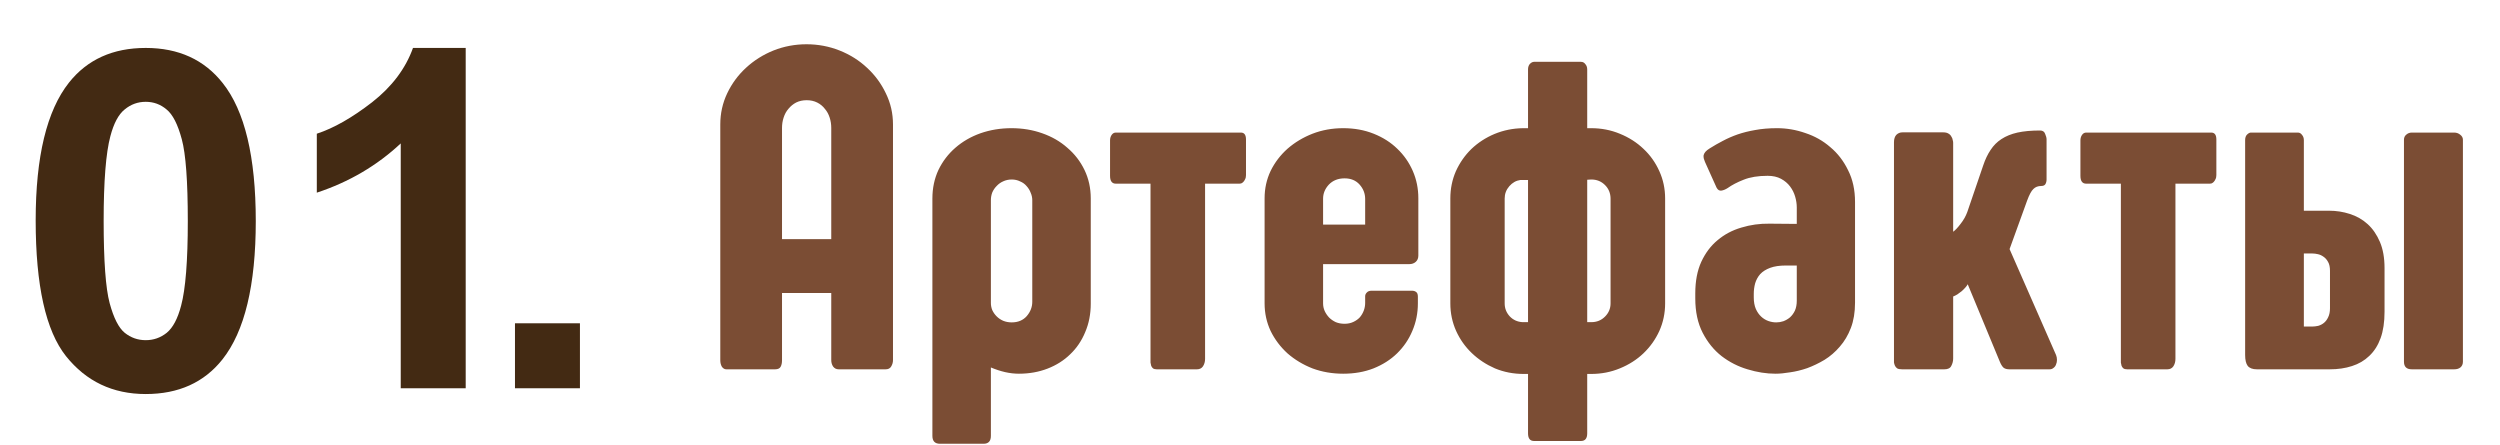 <?xml version="1.0" encoding="UTF-8"?> <svg xmlns="http://www.w3.org/2000/svg" width="528" height="94" viewBox="0 0 528 94" fill="none"><path d="M30.777 10.125C37.711 10.125 43.131 12.599 47.037 17.547C51.692 23.406 54.02 33.123 54.02 46.697C54.02 60.239 51.676 69.972 46.988 75.897C43.115 80.779 37.711 83.221 30.777 83.221C23.811 83.221 18.196 80.551 13.932 75.213C9.667 69.842 7.535 60.288 7.535 46.551C7.535 33.074 9.879 23.374 14.566 17.449C18.44 12.566 23.844 10.125 30.777 10.125ZM30.777 21.502C29.117 21.502 27.636 22.039 26.334 23.113C25.032 24.155 24.023 26.043 23.307 28.777C22.363 32.325 21.891 38.299 21.891 46.697C21.891 55.096 22.314 60.874 23.16 64.031C24.006 67.156 25.064 69.24 26.334 70.281C27.636 71.323 29.117 71.844 30.777 71.844C32.438 71.844 33.919 71.323 35.221 70.281C36.523 69.207 37.532 67.303 38.248 64.568C39.192 61.053 39.664 55.096 39.664 46.697C39.664 38.299 39.241 32.537 38.395 29.412C37.548 26.255 36.474 24.155 35.172 23.113C33.902 22.039 32.438 21.502 30.777 21.502ZM98.356 82H84.635V30.291C79.622 34.978 73.713 38.445 66.91 40.691V28.24C70.491 27.068 74.381 24.855 78.58 21.6C82.779 18.312 85.66 14.487 87.223 10.125H98.356V82Z" fill="#432A13"></path><path d="M108.762 82V68.279H122.482V82H108.762Z" fill="#432A13"></path><path d="M177.125 78C176.637 78 176.246 77.805 175.953 77.414C175.693 77.023 175.562 76.568 175.562 76.047V61.887H165.162V76.096C165.162 76.649 165.064 77.105 164.869 77.463C164.674 77.821 164.283 78 163.697 78H153.395C153.036 78 152.727 77.821 152.467 77.463C152.239 77.072 152.125 76.617 152.125 76.096V26.291C152.125 23.947 152.613 21.75 153.59 19.699C154.566 17.648 155.885 15.858 157.545 14.328C159.238 12.766 161.174 11.545 163.355 10.666C165.569 9.787 167.896 9.348 170.338 9.348C172.779 9.348 175.107 9.787 177.32 10.666C179.534 11.545 181.471 12.766 183.131 14.328C184.791 15.858 186.109 17.648 187.086 19.699C188.095 21.75 188.6 23.947 188.6 26.291V76.047C188.6 76.535 188.469 76.991 188.209 77.414C187.981 77.805 187.59 78 187.037 78H177.125ZM165.162 50.51H175.562V27.023C175.562 26.242 175.449 25.51 175.221 24.826C174.993 24.11 174.651 23.491 174.195 22.971C173.772 22.417 173.235 21.978 172.584 21.652C171.933 21.327 171.201 21.164 170.387 21.164C169.54 21.164 168.792 21.327 168.141 21.652C167.522 21.978 166.985 22.417 166.529 22.971C166.074 23.491 165.732 24.11 165.504 24.826C165.276 25.51 165.162 26.242 165.162 27.023V50.51ZM196.922 41.916C196.922 39.735 197.345 37.733 198.191 35.91C199.07 34.087 200.258 32.525 201.756 31.223C203.286 29.888 205.06 28.863 207.078 28.146C209.129 27.43 211.31 27.072 213.621 27.072C215.932 27.072 218.097 27.43 220.115 28.146C222.166 28.863 223.94 29.888 225.438 31.223C226.967 32.525 228.172 34.087 229.051 35.91C229.93 37.733 230.369 39.735 230.369 41.916V64.133C230.369 66.314 229.979 68.316 229.197 70.139C228.449 71.962 227.391 73.524 226.023 74.826C224.689 76.128 223.094 77.137 221.238 77.853C219.383 78.57 217.365 78.928 215.184 78.928C214.24 78.928 213.263 78.814 212.254 78.586C211.277 78.358 210.285 78.033 209.275 77.609V92.062C209.275 93.169 208.755 93.723 207.713 93.723H198.533C197.459 93.723 196.922 93.169 196.922 92.062V41.916ZM209.275 63.986C209.275 64.507 209.373 65.012 209.568 65.5C209.796 65.988 210.105 66.428 210.496 66.818C210.887 67.209 211.342 67.518 211.863 67.746C212.417 67.974 213.019 68.088 213.67 68.088C215.005 68.088 216.062 67.648 216.844 66.769C217.625 65.858 218.016 64.849 218.016 63.742V42.258C218.016 41.737 217.902 41.216 217.674 40.695C217.479 40.175 217.186 39.703 216.795 39.279C216.437 38.856 215.981 38.531 215.428 38.303C214.907 38.042 214.321 37.912 213.67 37.912C213.019 37.912 212.417 38.042 211.863 38.303C211.342 38.531 210.887 38.856 210.496 39.279C210.105 39.67 209.796 40.126 209.568 40.647C209.373 41.167 209.275 41.704 209.275 42.258V63.986ZM262.08 28C262.796 28 263.154 28.488 263.154 29.465V36.984C263.154 37.342 263.089 37.635 262.959 37.863C262.861 38.091 262.731 38.286 262.568 38.449C262.438 38.579 262.292 38.677 262.129 38.742C261.966 38.775 261.852 38.791 261.787 38.791H254.512V75.803C254.512 76.389 254.365 76.909 254.072 77.365C253.779 77.788 253.356 78 252.803 78H244.307C243.981 78 243.721 77.935 243.525 77.805C243.363 77.674 243.232 77.495 243.135 77.268C243.07 77.04 243.021 76.812 242.988 76.584C242.988 76.324 242.988 76.063 242.988 75.803V38.791H235.664C234.85 38.791 234.443 38.238 234.443 37.131V29.66C234.443 29.204 234.557 28.814 234.785 28.488C235.013 28.163 235.306 28 235.664 28H262.08ZM267.082 41.867C267.082 39.816 267.505 37.896 268.352 36.105C269.23 34.315 270.419 32.753 271.916 31.418C273.446 30.083 275.204 29.025 277.189 28.244C279.208 27.463 281.372 27.072 283.684 27.072C286.027 27.072 288.176 27.463 290.129 28.244C292.082 29.025 293.742 30.083 295.109 31.418C296.509 32.753 297.6 34.315 298.381 36.105C299.162 37.896 299.553 39.816 299.553 41.867V53.977C299.553 54.53 299.374 54.969 299.016 55.295C298.658 55.62 298.202 55.783 297.648 55.783H279.436V64.084C279.436 64.637 279.549 65.174 279.777 65.695C280.005 66.184 280.314 66.639 280.705 67.062C281.096 67.453 281.568 67.779 282.121 68.039C282.674 68.267 283.293 68.381 283.977 68.381C284.66 68.381 285.279 68.251 285.832 67.99C286.385 67.73 286.841 67.404 287.199 67.014C287.557 66.591 287.834 66.118 288.029 65.598C288.225 65.077 288.322 64.54 288.322 63.986V62.57C288.322 62.277 288.436 62.017 288.664 61.789C288.892 61.529 289.234 61.398 289.689 61.398H298.186C298.576 61.398 298.885 61.496 299.113 61.691C299.341 61.854 299.455 62.18 299.455 62.668V64.084C299.455 66.135 299.064 68.072 298.283 69.894C297.535 71.685 296.46 73.264 295.061 74.631C293.693 75.966 292.033 77.023 290.08 77.805C288.16 78.553 286.027 78.928 283.684 78.928C281.372 78.928 279.208 78.553 277.189 77.805C275.204 77.023 273.446 75.966 271.916 74.631C270.419 73.264 269.23 71.685 268.352 69.894C267.505 68.072 267.082 66.135 267.082 64.084V41.867ZM279.436 47.434H288.322V42.014C288.322 40.874 287.932 39.865 287.15 38.986C286.369 38.107 285.311 37.668 283.977 37.668C282.609 37.668 281.503 38.107 280.656 38.986C279.842 39.865 279.436 40.858 279.436 41.965V47.434ZM322.719 78.977H321.791C319.643 78.977 317.624 78.586 315.736 77.805C313.881 76.991 312.253 75.917 310.854 74.582C309.454 73.247 308.347 71.685 307.533 69.894C306.719 68.072 306.312 66.135 306.312 64.084V41.916C306.312 39.865 306.703 37.945 307.484 36.154C308.298 34.364 309.389 32.801 310.756 31.467C312.156 30.132 313.783 29.074 315.639 28.293C317.527 27.512 319.529 27.105 321.645 27.072H322.719V14.67C322.719 14.182 322.849 13.791 323.109 13.498C323.402 13.205 323.695 13.059 323.988 13.059H333.9C334.291 13.059 334.6 13.221 334.828 13.547C335.089 13.84 335.219 14.214 335.219 14.67V27.072H336.049C338.197 27.072 340.215 27.463 342.104 28.244C344.024 29.025 345.684 30.083 347.084 31.418C348.516 32.753 349.639 34.331 350.453 36.154C351.267 37.945 351.674 39.865 351.674 41.916V64.084C351.674 66.135 351.267 68.072 350.453 69.894C349.639 71.685 348.516 73.264 347.084 74.631C345.684 75.966 344.024 77.023 342.104 77.805C340.215 78.586 338.197 78.977 336.049 78.977H335.219V91.525C335.219 92.6 334.779 93.137 333.9 93.137H323.988C323.142 93.137 322.719 92.6 322.719 91.525V78.977ZM335.219 37.961V68.039H336.098C337.237 68.039 338.197 67.648 338.979 66.867C339.76 66.086 340.15 65.158 340.15 64.084V41.965C340.15 40.825 339.76 39.865 338.979 39.084C338.197 38.303 337.237 37.912 336.098 37.912L335.219 37.961ZM317.787 64.084C317.787 65.126 318.145 66.037 318.861 66.818C319.577 67.567 320.473 67.974 321.547 68.039H322.719V38.01H321.107C320.196 38.14 319.415 38.579 318.764 39.328C318.113 40.077 317.787 40.94 317.787 41.916V64.084ZM360.094 34.201C359.996 33.973 359.915 33.745 359.85 33.518C359.785 33.257 359.768 33.013 359.801 32.785C359.866 32.525 359.996 32.281 360.191 32.053C360.387 31.825 360.696 31.581 361.119 31.32C361.998 30.767 362.91 30.246 363.854 29.758C364.83 29.237 365.872 28.781 366.979 28.391C368.118 28 369.355 27.691 370.689 27.463C372.057 27.203 373.603 27.072 375.328 27.072C377.346 27.072 379.332 27.414 381.285 28.098C383.271 28.749 385.029 29.741 386.559 31.076C388.121 32.378 389.374 34.006 390.318 35.959C391.295 37.88 391.783 40.109 391.783 42.648V63.938C391.783 65.956 391.49 67.73 390.904 69.26C390.318 70.79 389.537 72.108 388.561 73.215C387.617 74.322 386.542 75.249 385.338 75.998C384.133 76.714 382.913 77.3 381.676 77.756C380.439 78.179 379.234 78.472 378.062 78.635C376.891 78.83 375.865 78.928 374.986 78.928C373.066 78.928 371.096 78.618 369.078 78C367.092 77.414 365.27 76.486 363.609 75.217C361.982 73.947 360.647 72.303 359.605 70.285C358.564 68.267 358.043 65.842 358.043 63.01V61.935C358.043 59.364 358.466 57.15 359.312 55.295C360.191 53.407 361.347 51.877 362.779 50.705C364.212 49.501 365.872 48.622 367.76 48.068C369.68 47.482 371.666 47.206 373.717 47.238L379.479 47.287V43.82C379.479 43.072 379.365 42.307 379.137 41.525C378.909 40.744 378.551 40.028 378.062 39.377C377.574 38.726 376.939 38.189 376.158 37.766C375.377 37.342 374.433 37.131 373.326 37.131C371.308 37.131 369.615 37.408 368.248 37.961C366.913 38.482 365.79 39.068 364.879 39.719C364.423 40.012 363.984 40.191 363.561 40.256C363.137 40.321 362.796 40.109 362.535 39.621L360.094 34.201ZM379.479 56.076H377.184C375.849 56.076 374.742 56.239 373.863 56.565C372.984 56.89 372.285 57.329 371.764 57.883C371.275 58.436 370.917 59.087 370.689 59.836C370.494 60.552 370.396 61.301 370.396 62.082V62.815C370.396 63.758 370.543 64.572 370.836 65.256C371.129 65.907 371.503 66.444 371.959 66.867C372.415 67.29 372.919 67.6 373.473 67.795C374.026 67.99 374.579 68.088 375.133 68.088C375.654 68.088 376.158 68.007 376.646 67.844C377.167 67.648 377.639 67.372 378.062 67.014C378.486 66.623 378.827 66.151 379.088 65.598C379.348 65.012 379.479 64.312 379.479 63.498V56.076ZM418.855 34.934C419.279 33.664 419.799 32.574 420.418 31.662C421.036 30.718 421.801 29.953 422.713 29.367C423.657 28.749 424.78 28.293 426.082 28C427.417 27.707 429.012 27.561 430.867 27.561C431.421 27.561 431.779 27.805 431.941 28.293C432.137 28.749 432.234 29.123 432.234 29.416V37.912C432.234 38.27 432.153 38.596 431.99 38.889C431.827 39.149 431.535 39.279 431.111 39.279C430.428 39.279 429.874 39.491 429.451 39.914C429.028 40.305 428.589 41.118 428.133 42.355L424.422 52.609L434.236 74.973C434.367 75.298 434.432 75.64 434.432 75.998C434.432 76.356 434.367 76.682 434.236 76.975C434.139 77.268 433.96 77.512 433.699 77.707C433.471 77.902 433.195 78 432.869 78H424.373C423.852 78 423.445 77.886 423.152 77.658C422.859 77.398 422.583 76.942 422.322 76.291L415.584 60.031C415.486 60.227 415.324 60.454 415.096 60.715C414.868 60.975 414.607 61.236 414.314 61.496C414.021 61.724 413.712 61.952 413.387 62.18C413.061 62.375 412.768 62.522 412.508 62.619V75.705C412.508 76.258 412.378 76.779 412.117 77.268C411.889 77.756 411.401 78 410.652 78H401.717C401.261 78 400.919 77.935 400.691 77.805C400.464 77.642 400.301 77.447 400.203 77.219C400.105 76.991 400.04 76.763 400.008 76.535C400.008 76.307 400.008 76.096 400.008 75.9V30.051C400.008 29.367 400.171 28.846 400.496 28.488C400.854 28.13 401.294 27.951 401.814 27.951H410.359C410.848 27.951 411.222 28.033 411.482 28.195C411.775 28.358 411.987 28.57 412.117 28.83C412.28 29.058 412.378 29.302 412.41 29.562C412.475 29.79 412.508 29.986 412.508 30.148V48.947C412.964 48.622 413.484 48.068 414.07 47.287C414.689 46.506 415.161 45.676 415.486 44.797L418.855 34.934ZM467.021 28C467.738 28 468.096 28.488 468.096 29.465V36.984C468.096 37.342 468.031 37.635 467.9 37.863C467.803 38.091 467.673 38.286 467.51 38.449C467.38 38.579 467.233 38.677 467.07 38.742C466.908 38.775 466.794 38.791 466.729 38.791H459.453V75.803C459.453 76.389 459.307 76.909 459.014 77.365C458.721 77.788 458.298 78 457.744 78H449.248C448.923 78 448.662 77.935 448.467 77.805C448.304 77.674 448.174 77.495 448.076 77.268C448.011 77.04 447.962 76.812 447.93 76.584C447.93 76.324 447.93 76.063 447.93 75.803V38.791H440.605C439.792 38.791 439.385 38.238 439.385 37.131V29.66C439.385 29.204 439.499 28.814 439.727 28.488C439.954 28.163 440.247 28 440.605 28H467.021ZM491.896 44.504C493.426 44.504 494.891 44.732 496.291 45.188C497.723 45.643 498.977 46.359 500.051 47.336C501.125 48.312 501.988 49.566 502.639 51.096C503.29 52.626 503.615 54.465 503.615 56.613V65.842C503.615 68.023 503.339 69.878 502.785 71.408C502.232 72.938 501.434 74.191 500.393 75.168C499.383 76.144 498.163 76.861 496.73 77.316C495.331 77.772 493.768 78 492.043 78H476.662C475.751 78 475.1 77.756 474.709 77.268C474.351 76.779 474.172 76.014 474.172 74.973V29.611C474.172 29.09 474.302 28.7 474.562 28.439C474.855 28.146 475.132 28 475.393 28H485.305C485.663 28 485.956 28.163 486.184 28.488C486.444 28.781 486.574 29.156 486.574 29.611V44.504H491.896ZM492.092 57.199C492.092 56.418 491.962 55.8 491.701 55.344C491.441 54.855 491.115 54.481 490.725 54.221C490.367 53.96 489.976 53.781 489.553 53.684C489.13 53.586 488.739 53.537 488.381 53.537H486.574V68.967H488.332C488.723 68.967 489.146 68.918 489.602 68.82C490.057 68.69 490.464 68.478 490.822 68.186C491.18 67.893 491.473 67.502 491.701 67.014C491.962 66.493 492.092 65.858 492.092 65.109V57.199ZM507.717 29.514C507.717 29.058 507.88 28.7 508.205 28.439C508.531 28.146 508.921 28 509.377 28H518.312C518.801 28 519.224 28.146 519.582 28.439C519.973 28.732 520.168 29.09 520.168 29.514V76.389C520.168 76.909 519.989 77.316 519.631 77.609C519.305 77.87 518.866 78 518.312 78H509.377C508.27 78 507.717 77.463 507.717 76.389V29.514Z" fill="#7B4D34"></path></svg> 